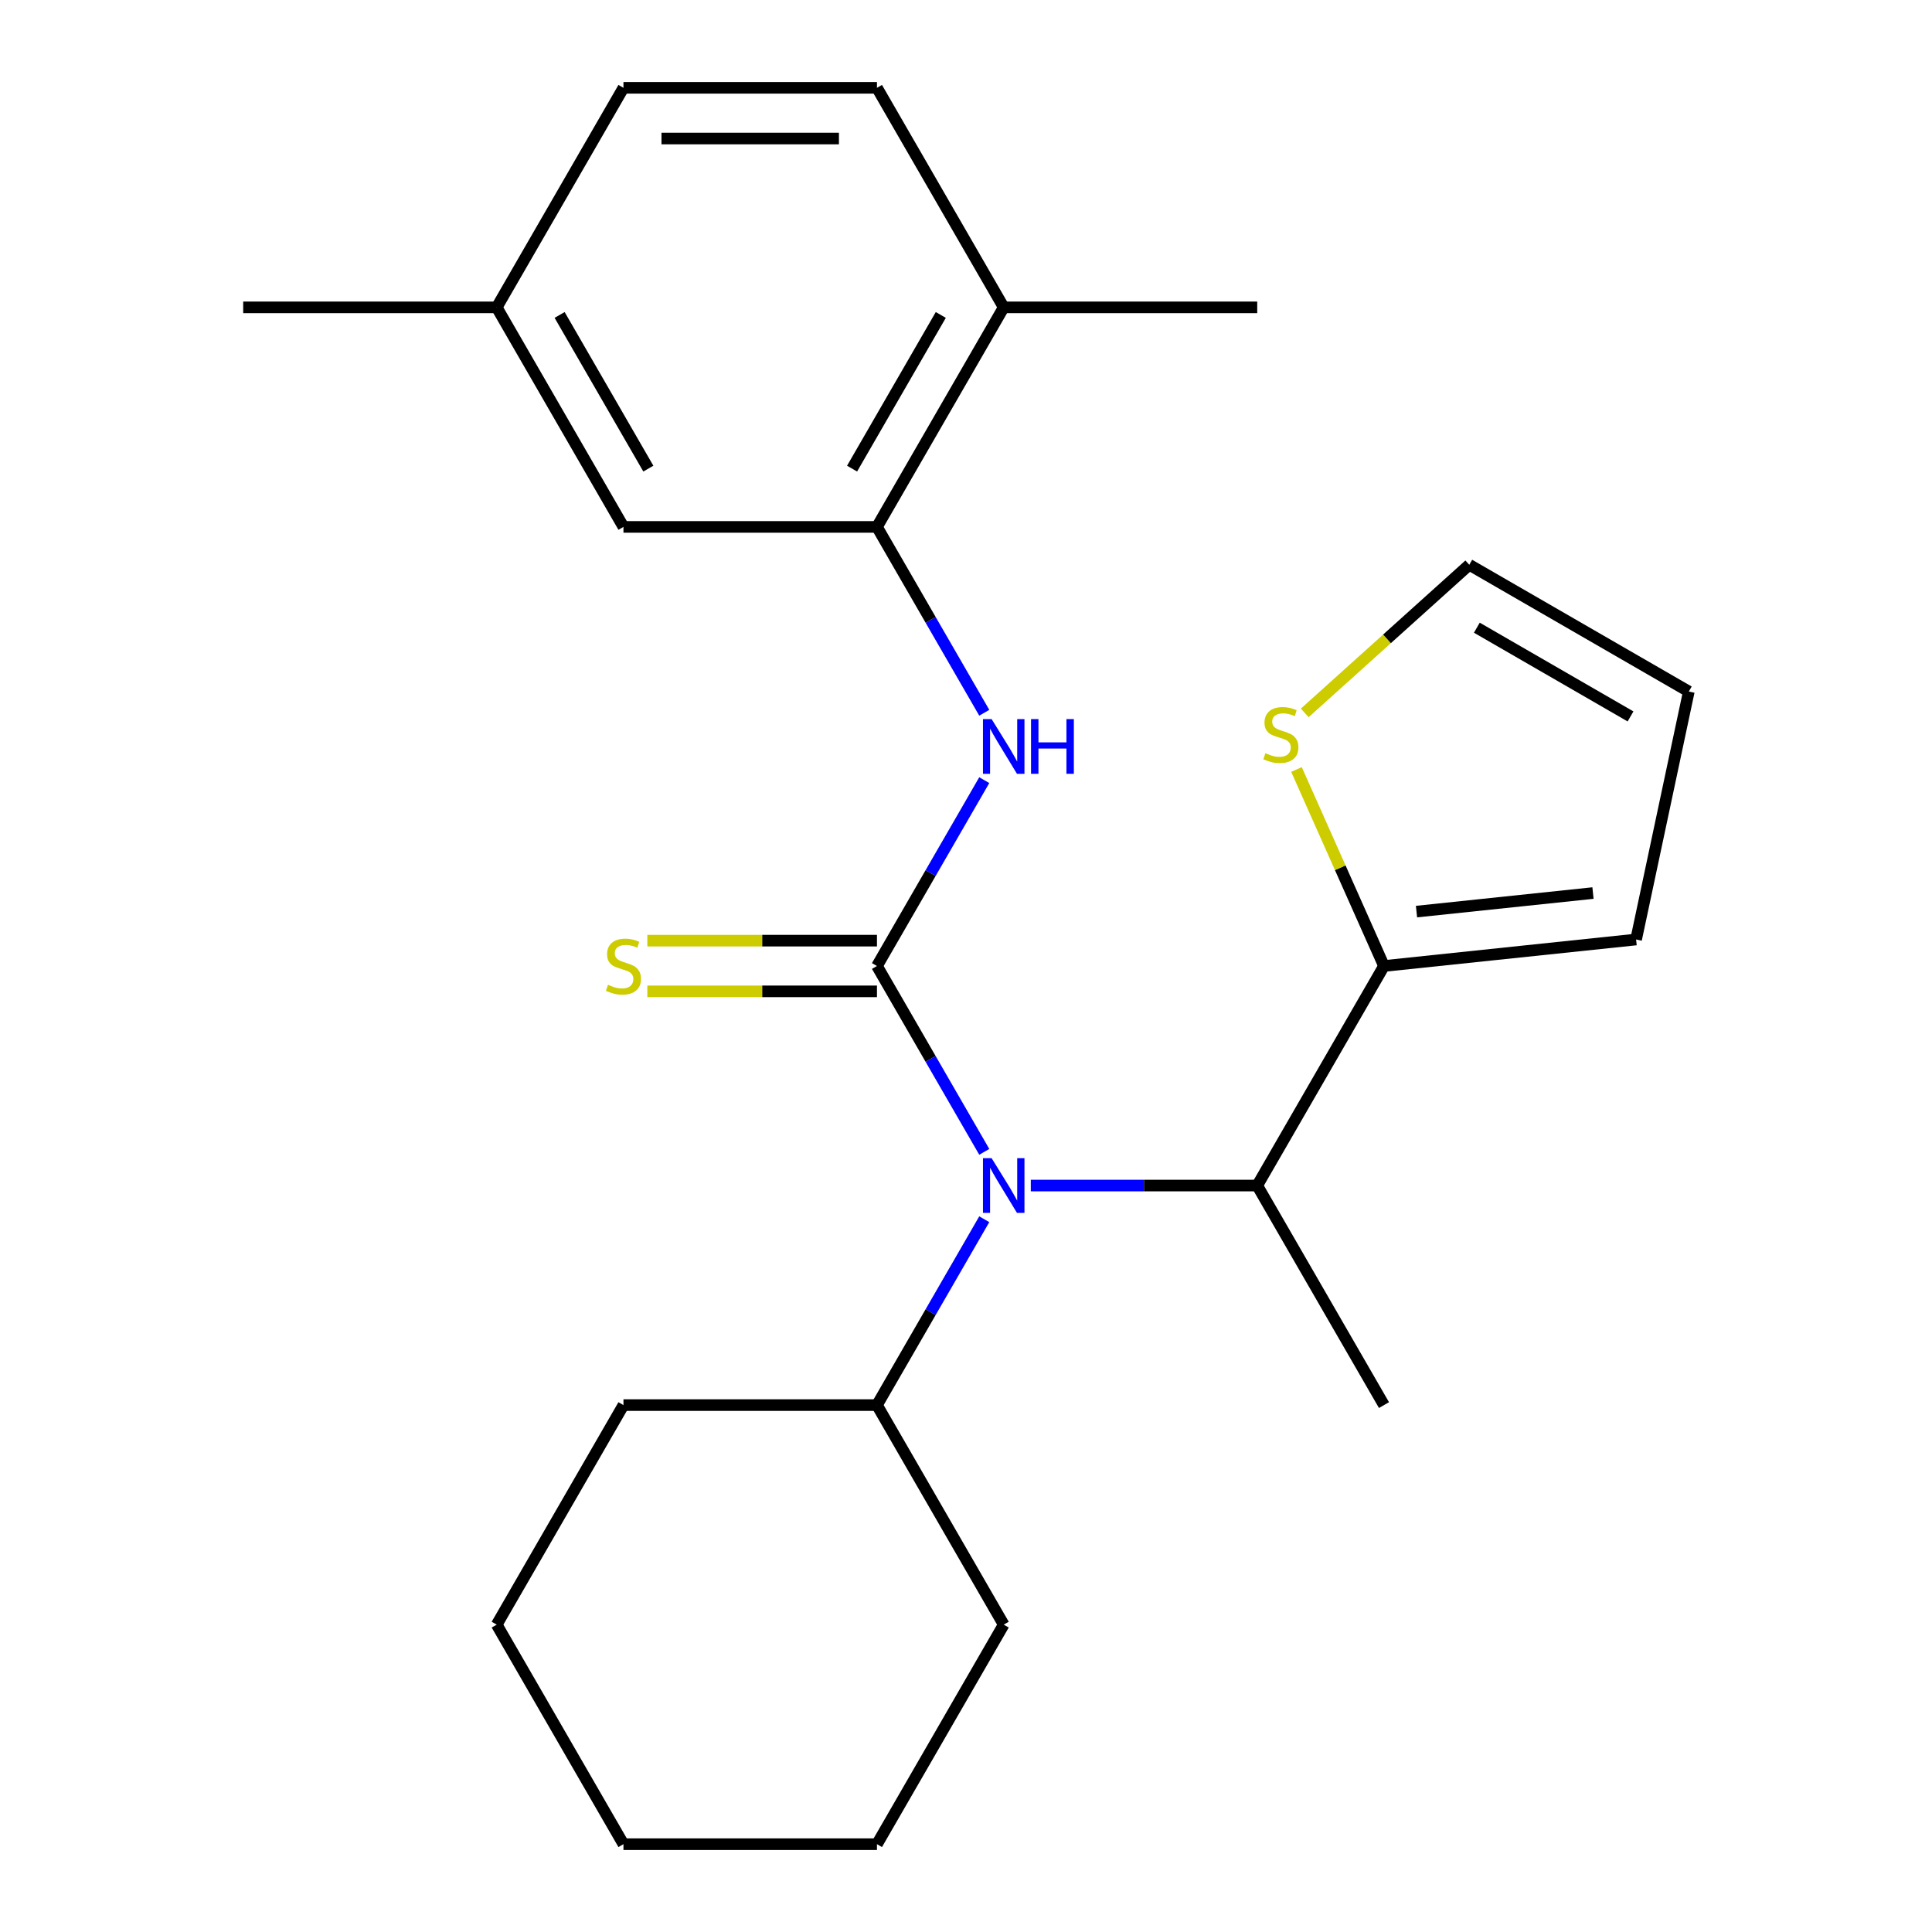 <?xml version='1.0' encoding='iso-8859-1'?>
<svg version='1.1' baseProfile='full'
              xmlns='http://www.w3.org/2000/svg'
                      xmlns:rdkit='http://www.rdkit.org/xml'
                      xmlns:xlink='http://www.w3.org/1999/xlink'
                  xml:space='preserve'
width='1000px' height='1000px' viewBox='0 0 1000 1000'>
<!-- END OF HEADER -->
<rect style='opacity:1.0;fill:#FFFFFF;stroke:none' width='1000' height='1000' x='0' y='0'> </rect>
<path class='bond-0' d='M 453.915,500 L 481.684,548.098' style='fill:none;fill-rule:evenodd;stroke:#000000;stroke-width:6px;stroke-linecap:butt;stroke-linejoin:miter;stroke-opacity:1' />
<path class='bond-0' d='M 481.684,548.098 L 509.454,596.196' style='fill:none;fill-rule:evenodd;stroke:#0000FF;stroke-width:6px;stroke-linecap:butt;stroke-linejoin:miter;stroke-opacity:1' />
<path class='bond-1' d='M 453.915,500 L 481.684,451.902' style='fill:none;fill-rule:evenodd;stroke:#000000;stroke-width:6px;stroke-linecap:butt;stroke-linejoin:miter;stroke-opacity:1' />
<path class='bond-1' d='M 481.684,451.902 L 509.454,403.804' style='fill:none;fill-rule:evenodd;stroke:#0000FF;stroke-width:6px;stroke-linecap:butt;stroke-linejoin:miter;stroke-opacity:1' />
<path class='bond-5' d='M 453.915,486.878 L 394.487,486.878' style='fill:none;fill-rule:evenodd;stroke:#000000;stroke-width:6px;stroke-linecap:butt;stroke-linejoin:miter;stroke-opacity:1' />
<path class='bond-5' d='M 394.487,486.878 L 335.059,486.878' style='fill:none;fill-rule:evenodd;stroke:#CCCC00;stroke-width:6px;stroke-linecap:butt;stroke-linejoin:miter;stroke-opacity:1' />
<path class='bond-5' d='M 453.915,513.122 L 394.487,513.122' style='fill:none;fill-rule:evenodd;stroke:#000000;stroke-width:6px;stroke-linecap:butt;stroke-linejoin:miter;stroke-opacity:1' />
<path class='bond-5' d='M 394.487,513.122 L 335.059,513.122' style='fill:none;fill-rule:evenodd;stroke:#CCCC00;stroke-width:6px;stroke-linecap:butt;stroke-linejoin:miter;stroke-opacity:1' />
<path class='bond-4' d='M 533.543,613.636 L 592.141,613.636' style='fill:none;fill-rule:evenodd;stroke:#0000FF;stroke-width:6px;stroke-linecap:butt;stroke-linejoin:miter;stroke-opacity:1' />
<path class='bond-4' d='M 592.141,613.636 L 650.739,613.636' style='fill:none;fill-rule:evenodd;stroke:#000000;stroke-width:6px;stroke-linecap:butt;stroke-linejoin:miter;stroke-opacity:1' />
<path class='bond-11' d='M 509.454,631.077 L 481.684,679.175' style='fill:none;fill-rule:evenodd;stroke:#0000FF;stroke-width:6px;stroke-linecap:butt;stroke-linejoin:miter;stroke-opacity:1' />
<path class='bond-11' d='M 481.684,679.175 L 453.915,727.273' style='fill:none;fill-rule:evenodd;stroke:#000000;stroke-width:6px;stroke-linecap:butt;stroke-linejoin:miter;stroke-opacity:1' />
<path class='bond-2' d='M 509.454,368.923 L 481.684,320.825' style='fill:none;fill-rule:evenodd;stroke:#0000FF;stroke-width:6px;stroke-linecap:butt;stroke-linejoin:miter;stroke-opacity:1' />
<path class='bond-2' d='M 481.684,320.825 L 453.915,272.727' style='fill:none;fill-rule:evenodd;stroke:#000000;stroke-width:6px;stroke-linecap:butt;stroke-linejoin:miter;stroke-opacity:1' />
<path class='bond-7' d='M 453.915,272.727 L 519.523,159.091' style='fill:none;fill-rule:evenodd;stroke:#000000;stroke-width:6px;stroke-linecap:butt;stroke-linejoin:miter;stroke-opacity:1' />
<path class='bond-7' d='M 441.029,242.56 L 486.954,163.015' style='fill:none;fill-rule:evenodd;stroke:#000000;stroke-width:6px;stroke-linecap:butt;stroke-linejoin:miter;stroke-opacity:1' />
<path class='bond-8' d='M 453.915,272.727 L 322.699,272.727' style='fill:none;fill-rule:evenodd;stroke:#000000;stroke-width:6px;stroke-linecap:butt;stroke-linejoin:miter;stroke-opacity:1' />
<path class='bond-3' d='M 716.347,500 L 650.739,613.636' style='fill:none;fill-rule:evenodd;stroke:#000000;stroke-width:6px;stroke-linecap:butt;stroke-linejoin:miter;stroke-opacity:1' />
<path class='bond-6' d='M 716.347,500 L 693.704,449.144' style='fill:none;fill-rule:evenodd;stroke:#000000;stroke-width:6px;stroke-linecap:butt;stroke-linejoin:miter;stroke-opacity:1' />
<path class='bond-6' d='M 693.704,449.144 L 671.062,398.289' style='fill:none;fill-rule:evenodd;stroke:#CCCC00;stroke-width:6px;stroke-linecap:butt;stroke-linejoin:miter;stroke-opacity:1' />
<path class='bond-9' d='M 716.347,500 L 846.844,486.284' style='fill:none;fill-rule:evenodd;stroke:#000000;stroke-width:6px;stroke-linecap:butt;stroke-linejoin:miter;stroke-opacity:1' />
<path class='bond-9' d='M 733.178,471.843 L 824.526,462.242' style='fill:none;fill-rule:evenodd;stroke:#000000;stroke-width:6px;stroke-linecap:butt;stroke-linejoin:miter;stroke-opacity:1' />
<path class='bond-16' d='M 650.739,613.636 L 716.347,727.273' style='fill:none;fill-rule:evenodd;stroke:#000000;stroke-width:6px;stroke-linecap:butt;stroke-linejoin:miter;stroke-opacity:1' />
<path class='bond-10' d='M 675.337,368.999 L 717.913,330.663' style='fill:none;fill-rule:evenodd;stroke:#CCCC00;stroke-width:6px;stroke-linecap:butt;stroke-linejoin:miter;stroke-opacity:1' />
<path class='bond-10' d='M 717.913,330.663 L 760.489,292.328' style='fill:none;fill-rule:evenodd;stroke:#000000;stroke-width:6px;stroke-linecap:butt;stroke-linejoin:miter;stroke-opacity:1' />
<path class='bond-13' d='M 519.523,159.091 L 453.915,45.455' style='fill:none;fill-rule:evenodd;stroke:#000000;stroke-width:6px;stroke-linecap:butt;stroke-linejoin:miter;stroke-opacity:1' />
<path class='bond-17' d='M 519.523,159.091 L 650.739,159.091' style='fill:none;fill-rule:evenodd;stroke:#000000;stroke-width:6px;stroke-linecap:butt;stroke-linejoin:miter;stroke-opacity:1' />
<path class='bond-14' d='M 322.699,272.727 L 257.091,159.091' style='fill:none;fill-rule:evenodd;stroke:#000000;stroke-width:6px;stroke-linecap:butt;stroke-linejoin:miter;stroke-opacity:1' />
<path class='bond-14' d='M 335.585,242.56 L 289.659,163.015' style='fill:none;fill-rule:evenodd;stroke:#000000;stroke-width:6px;stroke-linecap:butt;stroke-linejoin:miter;stroke-opacity:1' />
<path class='bond-12' d='M 846.844,486.284 L 874.125,357.936' style='fill:none;fill-rule:evenodd;stroke:#000000;stroke-width:6px;stroke-linecap:butt;stroke-linejoin:miter;stroke-opacity:1' />
<path class='bond-26' d='M 760.489,292.328 L 874.125,357.936' style='fill:none;fill-rule:evenodd;stroke:#000000;stroke-width:6px;stroke-linecap:butt;stroke-linejoin:miter;stroke-opacity:1' />
<path class='bond-26' d='M 764.413,324.896 L 843.958,370.822' style='fill:none;fill-rule:evenodd;stroke:#000000;stroke-width:6px;stroke-linecap:butt;stroke-linejoin:miter;stroke-opacity:1' />
<path class='bond-18' d='M 453.915,727.273 L 322.699,727.273' style='fill:none;fill-rule:evenodd;stroke:#000000;stroke-width:6px;stroke-linecap:butt;stroke-linejoin:miter;stroke-opacity:1' />
<path class='bond-19' d='M 453.915,727.273 L 519.523,840.909' style='fill:none;fill-rule:evenodd;stroke:#000000;stroke-width:6px;stroke-linecap:butt;stroke-linejoin:miter;stroke-opacity:1' />
<path class='bond-24' d='M 453.915,45.455 L 322.699,45.455' style='fill:none;fill-rule:evenodd;stroke:#000000;stroke-width:6px;stroke-linecap:butt;stroke-linejoin:miter;stroke-opacity:1' />
<path class='bond-24' d='M 434.232,71.698 L 342.381,71.698' style='fill:none;fill-rule:evenodd;stroke:#000000;stroke-width:6px;stroke-linecap:butt;stroke-linejoin:miter;stroke-opacity:1' />
<path class='bond-15' d='M 257.091,159.091 L 322.699,45.455' style='fill:none;fill-rule:evenodd;stroke:#000000;stroke-width:6px;stroke-linecap:butt;stroke-linejoin:miter;stroke-opacity:1' />
<path class='bond-20' d='M 257.091,159.091 L 125.875,159.091' style='fill:none;fill-rule:evenodd;stroke:#000000;stroke-width:6px;stroke-linecap:butt;stroke-linejoin:miter;stroke-opacity:1' />
<path class='bond-21' d='M 322.699,727.273 L 257.091,840.909' style='fill:none;fill-rule:evenodd;stroke:#000000;stroke-width:6px;stroke-linecap:butt;stroke-linejoin:miter;stroke-opacity:1' />
<path class='bond-22' d='M 519.523,840.909 L 453.915,954.545' style='fill:none;fill-rule:evenodd;stroke:#000000;stroke-width:6px;stroke-linecap:butt;stroke-linejoin:miter;stroke-opacity:1' />
<path class='bond-25' d='M 257.091,840.909 L 322.699,954.545' style='fill:none;fill-rule:evenodd;stroke:#000000;stroke-width:6px;stroke-linecap:butt;stroke-linejoin:miter;stroke-opacity:1' />
<path class='bond-23' d='M 453.915,954.545 L 322.699,954.545' style='fill:none;fill-rule:evenodd;stroke:#000000;stroke-width:6px;stroke-linecap:butt;stroke-linejoin:miter;stroke-opacity:1' />
<path  class='atom-1' d='M 513.263 599.476
L 522.543 614.476
Q 523.463 615.956, 524.943 618.636
Q 526.423 621.316, 526.503 621.476
L 526.503 599.476
L 530.263 599.476
L 530.263 627.796
L 526.383 627.796
L 516.423 611.396
Q 515.263 609.476, 514.023 607.276
Q 512.823 605.076, 512.463 604.396
L 512.463 627.796
L 508.783 627.796
L 508.783 599.476
L 513.263 599.476
' fill='#0000FF'/>
<path  class='atom-2' d='M 513.263 372.204
L 522.543 387.204
Q 523.463 388.684, 524.943 391.364
Q 526.423 394.044, 526.503 394.204
L 526.503 372.204
L 530.263 372.204
L 530.263 400.524
L 526.383 400.524
L 516.423 384.124
Q 515.263 382.204, 514.023 380.004
Q 512.823 377.804, 512.463 377.124
L 512.463 400.524
L 508.783 400.524
L 508.783 372.204
L 513.263 372.204
' fill='#0000FF'/>
<path  class='atom-2' d='M 533.663 372.204
L 537.503 372.204
L 537.503 384.244
L 551.983 384.244
L 551.983 372.204
L 555.823 372.204
L 555.823 400.524
L 551.983 400.524
L 551.983 387.444
L 537.503 387.444
L 537.503 400.524
L 533.663 400.524
L 533.663 372.204
' fill='#0000FF'/>
<path  class='atom-6' d='M 314.699 509.72
Q 315.019 509.84, 316.339 510.4
Q 317.659 510.96, 319.099 511.32
Q 320.579 511.64, 322.019 511.64
Q 324.699 511.64, 326.259 510.36
Q 327.819 509.04, 327.819 506.76
Q 327.819 505.2, 327.019 504.24
Q 326.259 503.28, 325.059 502.76
Q 323.859 502.24, 321.859 501.64
Q 319.339 500.88, 317.819 500.16
Q 316.339 499.44, 315.259 497.92
Q 314.219 496.4, 314.219 493.84
Q 314.219 490.28, 316.619 488.08
Q 319.059 485.88, 323.859 485.88
Q 327.139 485.88, 330.859 487.44
L 329.939 490.52
Q 326.539 489.12, 323.979 489.12
Q 321.219 489.12, 319.699 490.28
Q 318.179 491.4, 318.219 493.36
Q 318.219 494.88, 318.979 495.8
Q 319.779 496.72, 320.899 497.24
Q 322.059 497.76, 323.979 498.36
Q 326.539 499.16, 328.059 499.96
Q 329.579 500.76, 330.659 502.4
Q 331.779 504, 331.779 506.76
Q 331.779 510.68, 329.139 512.8
Q 326.539 514.88, 322.179 514.88
Q 319.659 514.88, 317.739 514.32
Q 315.859 513.8, 313.619 512.88
L 314.699 509.72
' fill='#CCCC00'/>
<path  class='atom-7' d='M 654.976 389.848
Q 655.296 389.968, 656.616 390.528
Q 657.936 391.088, 659.376 391.448
Q 660.856 391.768, 662.296 391.768
Q 664.976 391.768, 666.536 390.488
Q 668.096 389.168, 668.096 386.888
Q 668.096 385.328, 667.296 384.368
Q 666.536 383.408, 665.336 382.888
Q 664.136 382.368, 662.136 381.768
Q 659.616 381.008, 658.096 380.288
Q 656.616 379.568, 655.536 378.048
Q 654.496 376.528, 654.496 373.968
Q 654.496 370.408, 656.896 368.208
Q 659.336 366.008, 664.136 366.008
Q 667.416 366.008, 671.136 367.568
L 670.216 370.648
Q 666.816 369.248, 664.256 369.248
Q 661.496 369.248, 659.976 370.408
Q 658.456 371.528, 658.496 373.488
Q 658.496 375.008, 659.256 375.928
Q 660.056 376.848, 661.176 377.368
Q 662.336 377.888, 664.256 378.488
Q 666.816 379.288, 668.336 380.088
Q 669.856 380.888, 670.936 382.528
Q 672.056 384.128, 672.056 386.888
Q 672.056 390.808, 669.416 392.928
Q 666.816 395.008, 662.456 395.008
Q 659.936 395.008, 658.016 394.448
Q 656.136 393.928, 653.896 393.008
L 654.976 389.848
' fill='#CCCC00'/>
</svg>
